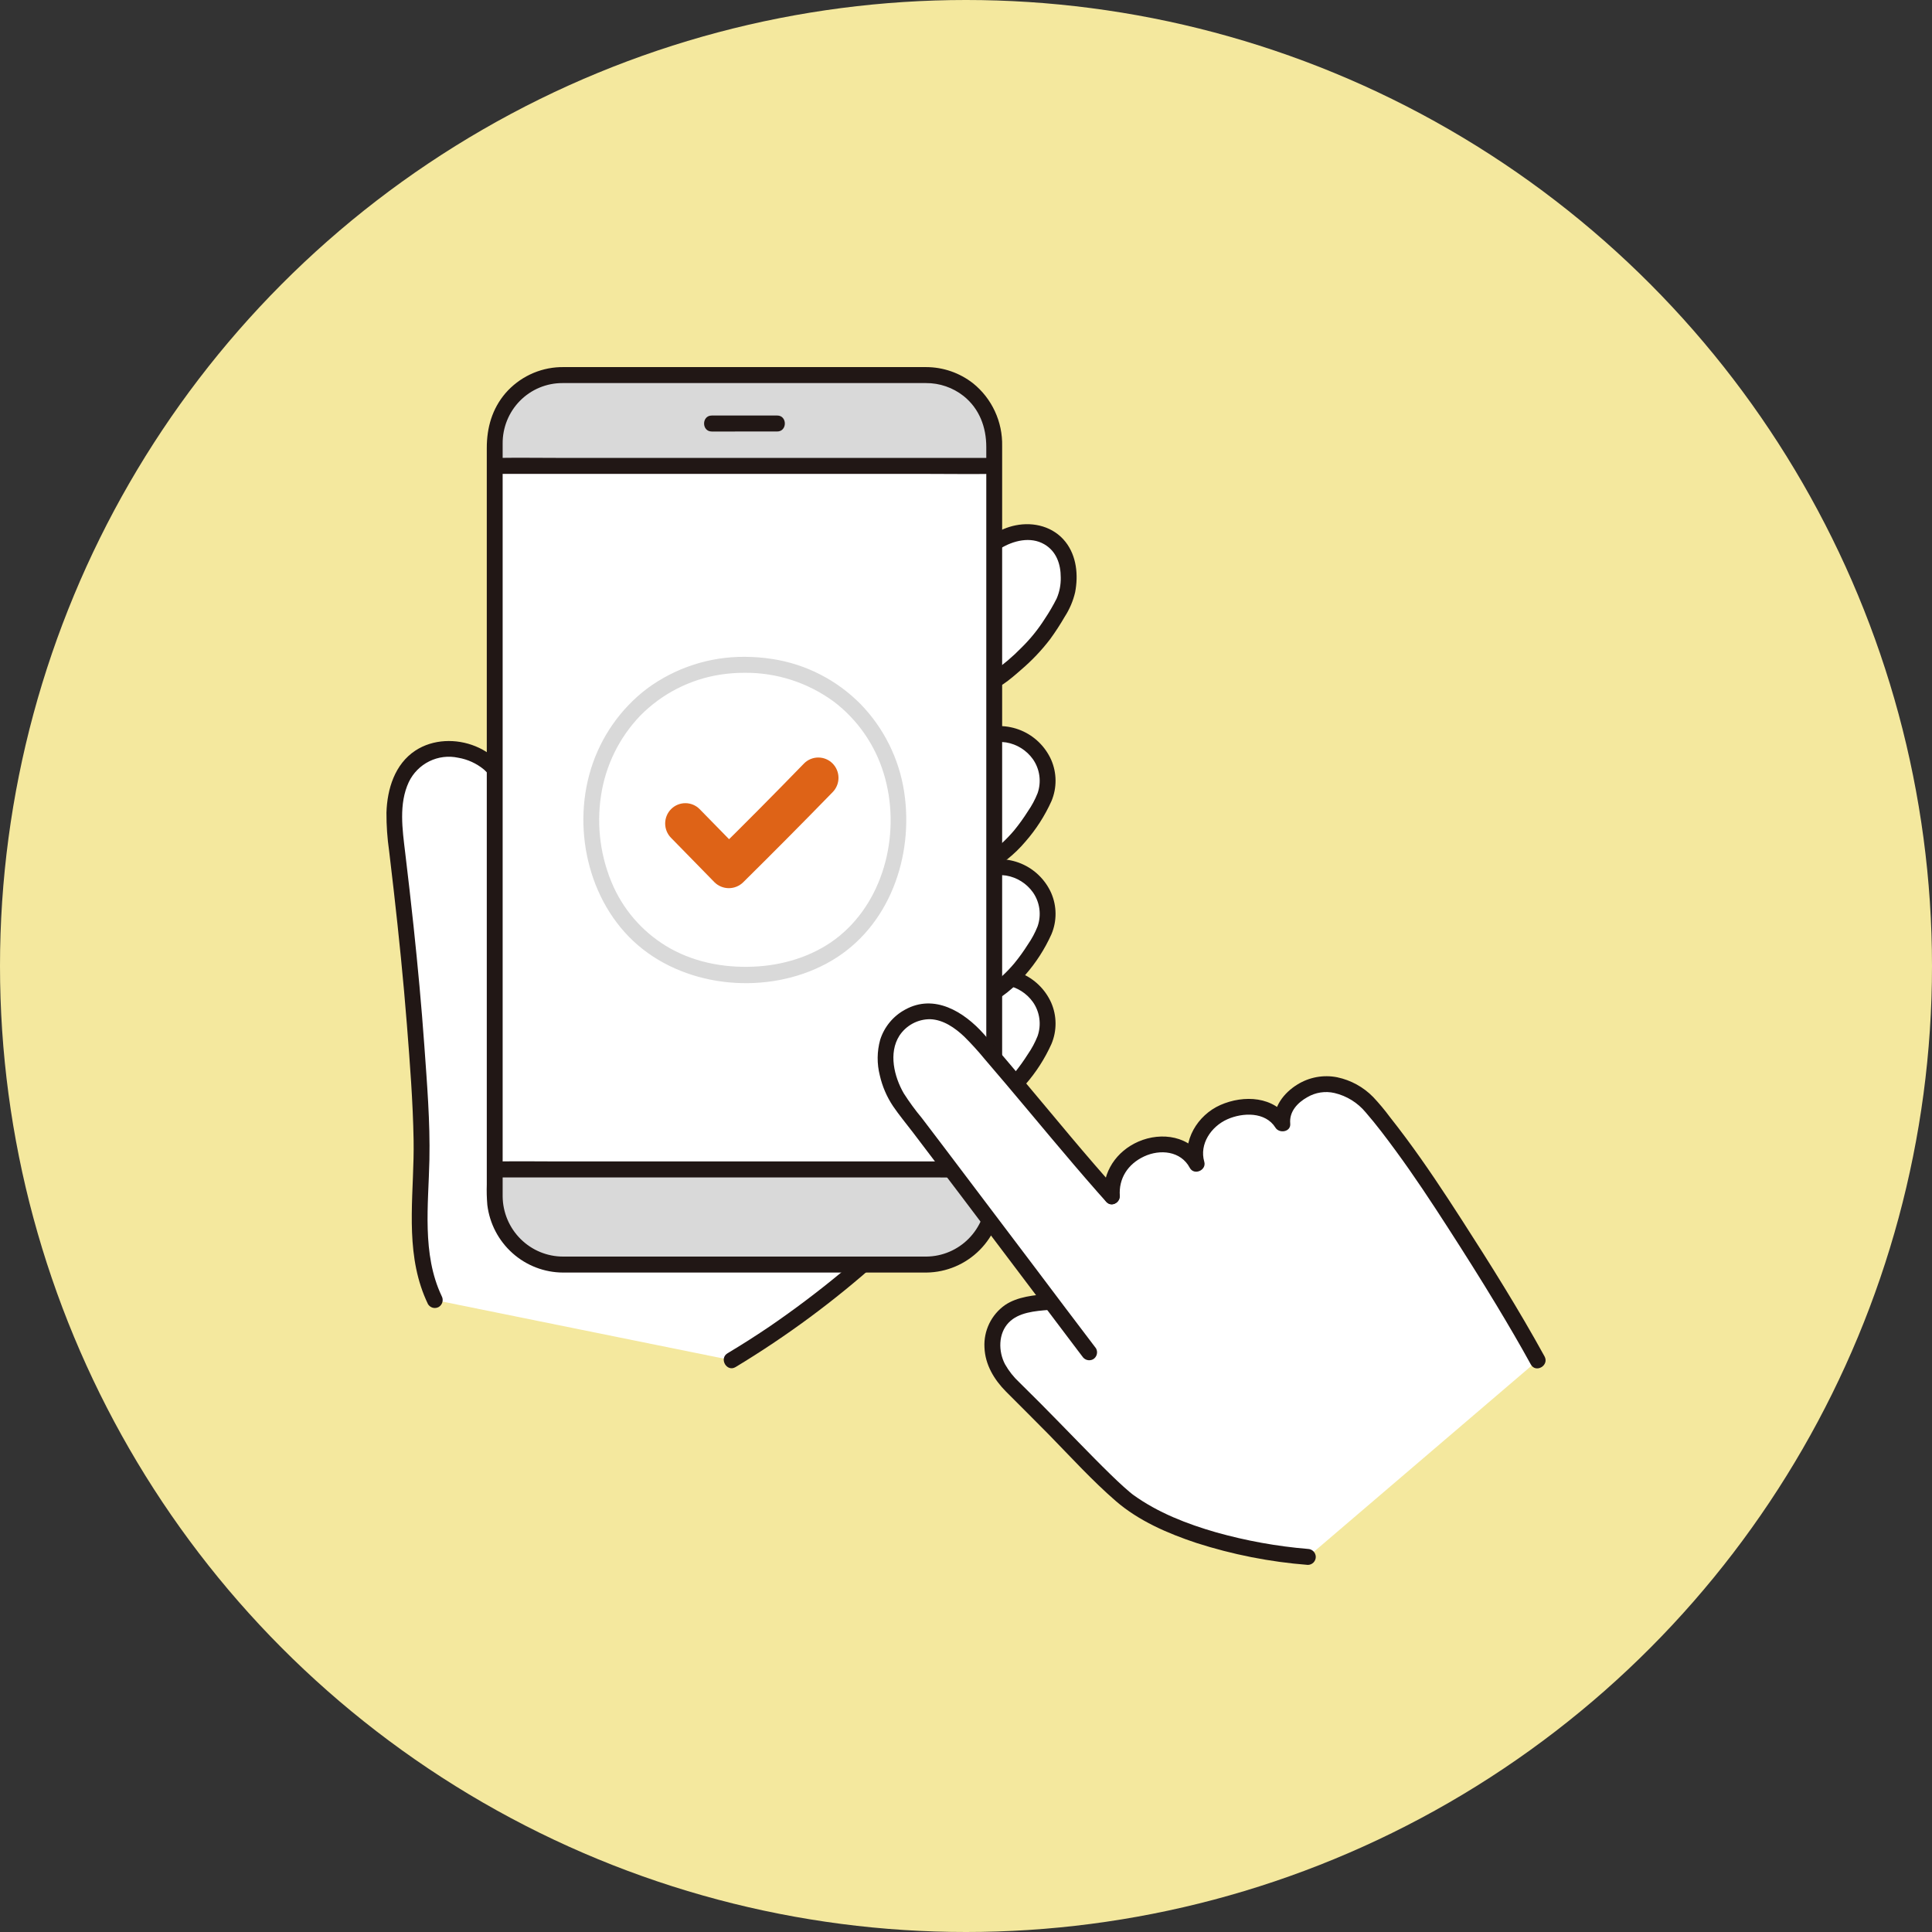 <svg width="100" height="100" viewBox="0 0 100 100" fill="none" xmlns="http://www.w3.org/2000/svg">
<rect x="0" y="0" width="100" height="100" fill="#333333" stroke="none"/>
<circle cx="50" cy="50" r="50" fill="#F4E89E"/>
<g clip-path="url(#clip0_3_803)">
<path d="M52.783 55.842C53.089 55.472 53.369 55.081 53.621 54.672C53.909 54.262 54.11 53.796 54.211 53.304C54.262 52.889 54.205 52.468 54.045 52.082C53.886 51.696 53.629 51.358 53.301 51.102C52.922 50.802 52.466 50.617 51.986 50.569C51.506 50.521 51.023 50.611 50.593 50.83C49.943 51.155 49.422 51.691 48.958 52.253C48.534 52.74 48.181 53.285 47.908 53.872C47.636 54.462 47.539 55.119 47.63 55.764C47.662 56.043 47.751 56.313 47.889 56.558C48.028 56.803 48.214 57.017 48.437 57.187C48.659 57.358 48.914 57.481 49.185 57.551C49.456 57.62 49.738 57.634 50.014 57.591C50.481 57.528 50.93 57.366 51.331 57.118C51.883 56.778 52.374 56.347 52.783 55.842Z" fill="white"/>
<path d="M53.073 56.135C53.623 55.507 54.078 54.8 54.422 54.037C54.565 53.698 54.638 53.332 54.635 52.964C54.633 52.595 54.555 52.231 54.408 51.894C54.098 51.207 53.541 50.665 52.85 50.377C52.158 50.088 51.384 50.076 50.683 50.342C49.991 50.644 49.379 51.107 48.897 51.692C48.368 52.257 47.925 52.898 47.584 53.595C47.211 54.348 47.099 55.206 47.266 56.031C47.343 56.379 47.491 56.707 47.699 56.995C47.908 57.283 48.172 57.525 48.477 57.706C50.138 58.634 52.003 57.401 53.073 56.135C53.148 56.056 53.189 55.951 53.189 55.843C53.189 55.734 53.148 55.629 53.073 55.55C52.996 55.473 52.892 55.43 52.783 55.43C52.674 55.43 52.57 55.473 52.493 55.55C51.755 56.422 50.585 57.428 49.351 57.158C49.089 57.102 48.843 56.981 48.637 56.808C48.431 56.634 48.27 56.412 48.169 56.162C47.948 55.577 47.947 54.93 48.166 54.344C48.386 53.739 48.713 53.179 49.13 52.69C49.498 52.195 49.938 51.759 50.436 51.398C50.911 51.055 51.5 50.912 52.078 50.998C52.635 51.091 53.133 51.403 53.463 51.865C53.64 52.118 53.754 52.411 53.796 52.717C53.838 53.024 53.807 53.336 53.705 53.628C53.573 53.959 53.405 54.273 53.202 54.565C52.986 54.908 52.749 55.237 52.493 55.55C52.418 55.629 52.377 55.734 52.377 55.843C52.377 55.951 52.418 56.056 52.492 56.135C52.57 56.212 52.674 56.255 52.783 56.255C52.892 56.255 52.996 56.212 53.073 56.135Z" fill="#211715"/>
<path d="M52.783 43.273C53.089 42.903 53.369 42.512 53.621 42.103C53.909 41.693 54.11 41.227 54.212 40.735C54.262 40.32 54.205 39.899 54.045 39.513C53.886 39.127 53.629 38.789 53.301 38.533C52.922 38.233 52.466 38.048 51.986 38C51.506 37.952 51.023 38.042 50.593 38.261C49.943 38.586 49.422 39.122 48.958 39.684C48.534 40.171 48.181 40.715 47.908 41.302C47.636 41.892 47.539 42.549 47.63 43.194C47.663 43.473 47.751 43.743 47.89 43.988C48.028 44.233 48.214 44.447 48.437 44.617C48.66 44.788 48.914 44.911 49.185 44.981C49.456 45.05 49.738 45.064 50.014 45.021C50.481 44.958 50.93 44.796 51.331 44.548C51.883 44.208 52.374 43.777 52.783 43.273Z" fill="white"/>
<path d="M52.783 50.164C53.089 49.794 53.369 49.403 53.621 48.994C53.909 48.584 54.11 48.118 54.212 47.627C54.262 47.211 54.205 46.79 54.045 46.404C53.886 46.018 53.629 45.68 53.301 45.424C52.922 45.124 52.466 44.939 51.986 44.891C51.506 44.843 51.023 44.934 50.593 45.152C49.943 45.477 49.422 46.014 48.958 46.575C48.534 47.062 48.181 47.607 47.908 48.194C47.636 48.784 47.539 49.441 47.63 50.086C47.662 50.365 47.751 50.636 47.889 50.88C48.028 51.125 48.214 51.339 48.437 51.509C48.659 51.68 48.914 51.803 49.185 51.873C49.456 51.942 49.738 51.956 50.014 51.913C50.481 51.85 50.93 51.688 51.331 51.44C51.883 51.1 52.374 50.669 52.783 50.164Z" fill="white"/>
<path d="M49.147 30.277C48.841 30.647 48.561 31.038 48.308 31.447C48.021 31.858 47.82 32.323 47.718 32.815C47.667 33.23 47.724 33.651 47.884 34.037C48.044 34.423 48.3 34.761 48.629 35.017C49.008 35.317 49.464 35.502 49.944 35.55C50.424 35.598 50.907 35.508 51.338 35.289C51.988 34.964 53.303 33.735 53.768 33.173C54.233 32.577 54.646 31.942 55.003 31.274C55.297 30.659 55.389 29.966 55.266 29.295C55.22 28.987 55.105 28.694 54.931 28.438C54.756 28.181 54.526 27.968 54.258 27.813C53.844 27.583 53.367 27.493 52.898 27.555C52.431 27.619 51.982 27.78 51.58 28.028C51.023 28.36 49.565 29.777 49.147 30.277Z" fill="white"/>
<path d="M22.506 67.29C21.253 64.69 21.936 61.502 21.804 58.535C21.614 54.248 21.31 50.343 20.53 43.873C20.374 42.58 20.271 41.285 20.872 40.132C21.474 38.979 22.816 38.539 24.065 38.878C25.194 39.184 25.871 39.892 26.3 40.987L47.111 63.195C44.323 65.958 41.219 68.377 37.864 70.403L22.506 67.29Z" fill="white"/>
<path d="M38.072 70.76C40.711 69.167 43.196 67.329 45.494 65.27C46.143 64.69 46.779 64.096 47.401 63.488C47.782 63.117 47.201 62.533 46.821 62.903C44.678 65.012 42.356 66.927 39.88 68.627C39.153 69.121 38.412 69.594 37.657 70.045C37.204 70.318 37.617 71.033 38.072 70.76Z" fill="#211715"/>
<path d="M26.697 40.877C26.291 39.861 25.639 39.045 24.612 38.627C23.617 38.221 22.414 38.25 21.5 38.85C20.434 39.551 20.04 40.837 20.003 42.064C20 42.726 20.046 43.388 20.141 44.044C20.224 44.734 20.304 45.425 20.383 46.117C20.645 48.423 20.88 50.733 21.062 53.048C21.217 55.032 21.374 57.029 21.408 59.019C21.452 61.53 20.986 64.165 21.79 66.603C21.891 66.909 22.012 67.208 22.151 67.499C22.207 67.593 22.297 67.661 22.402 67.689C22.507 67.716 22.619 67.701 22.713 67.647C22.805 67.59 22.872 67.499 22.899 67.394C22.927 67.289 22.913 67.177 22.86 67.082C21.829 64.908 22.177 62.358 22.226 60.033C22.267 58.069 22.103 56.09 21.964 54.132C21.817 52.068 21.625 50.008 21.407 47.951C21.271 46.676 21.126 45.402 20.972 44.128C20.829 42.935 20.632 41.611 21.159 40.48C21.383 40.012 21.757 39.633 22.22 39.405C22.683 39.176 23.21 39.111 23.714 39.22C24.207 39.303 24.669 39.515 25.054 39.835C25.433 40.182 25.724 40.614 25.905 41.097C25.937 41.201 26.007 41.288 26.101 41.342C26.195 41.396 26.305 41.411 26.41 41.386C26.515 41.356 26.604 41.286 26.657 41.191C26.711 41.095 26.725 40.983 26.697 40.877Z" fill="#211715"/>
<path d="M53.073 43.565C53.623 42.937 54.078 42.23 54.422 41.468C54.565 41.128 54.638 40.763 54.635 40.394C54.633 40.026 54.555 39.661 54.408 39.324C54.099 38.638 53.542 38.095 52.85 37.807C52.158 37.519 51.384 37.506 50.683 37.772C49.991 38.074 49.379 38.537 48.897 39.122C48.368 39.688 47.925 40.329 47.584 41.025C47.211 41.779 47.099 42.637 47.266 43.462C47.343 43.809 47.491 44.137 47.7 44.425C47.908 44.713 48.172 44.956 48.477 45.137C50.138 46.064 52.003 44.831 53.073 43.565C53.148 43.486 53.19 43.382 53.19 43.273C53.19 43.164 53.148 43.059 53.073 42.98C52.996 42.903 52.892 42.86 52.783 42.86C52.674 42.86 52.57 42.903 52.493 42.98C51.755 43.852 50.585 44.858 49.351 44.588C49.089 44.531 48.844 44.411 48.638 44.237C48.431 44.064 48.27 43.842 48.169 43.592C47.948 43.007 47.947 42.36 48.166 41.774C48.386 41.169 48.713 40.609 49.13 40.12C49.498 39.625 49.938 39.189 50.436 38.828C50.911 38.485 51.5 38.342 52.078 38.428C52.635 38.521 53.133 38.833 53.463 39.295C53.64 39.548 53.754 39.84 53.796 40.147C53.838 40.454 53.807 40.766 53.705 41.058C53.573 41.389 53.405 41.703 53.202 41.994C52.986 42.337 52.749 42.666 52.493 42.98C52.418 43.059 52.376 43.164 52.376 43.273C52.376 43.382 52.418 43.486 52.493 43.566C52.57 43.642 52.674 43.685 52.783 43.685C52.892 43.685 52.996 43.642 53.073 43.565Z" fill="#211715"/>
<path d="M53.073 50.456C53.623 49.828 54.078 49.121 54.422 48.358C54.565 48.019 54.638 47.654 54.635 47.285C54.633 46.917 54.555 46.552 54.408 46.215C54.099 45.529 53.542 44.986 52.85 44.698C52.158 44.41 51.384 44.397 50.683 44.663C49.991 44.965 49.379 45.428 48.897 46.013C48.368 46.578 47.926 47.22 47.584 47.916C47.211 48.67 47.099 49.527 47.266 50.353C47.343 50.7 47.491 51.028 47.7 51.316C47.908 51.604 48.172 51.846 48.477 52.028C50.138 52.955 52.003 51.722 53.073 50.456C53.148 50.377 53.189 50.273 53.189 50.164C53.189 50.055 53.148 49.95 53.073 49.871C52.996 49.795 52.892 49.752 52.783 49.752C52.674 49.752 52.57 49.795 52.493 49.871C51.755 50.743 50.585 51.748 49.351 51.48C49.089 51.423 48.843 51.303 48.637 51.129C48.431 50.955 48.27 50.734 48.169 50.483C47.948 49.898 47.947 49.252 48.166 48.666C48.386 48.06 48.713 47.5 49.131 47.011C49.498 46.516 49.939 46.081 50.437 45.72C50.912 45.377 51.501 45.233 52.079 45.319C52.636 45.413 53.134 45.725 53.464 46.187C53.641 46.44 53.755 46.732 53.797 47.039C53.839 47.345 53.807 47.658 53.705 47.95C53.574 48.28 53.406 48.594 53.203 48.886C52.987 49.229 52.75 49.558 52.493 49.871C52.419 49.95 52.378 50.055 52.378 50.164C52.378 50.273 52.419 50.377 52.493 50.456C52.571 50.533 52.675 50.575 52.783 50.575C52.892 50.575 52.996 50.533 53.073 50.456Z" fill="#211715"/>
<path d="M48.856 29.985C48.513 30.401 48.198 30.841 47.915 31.302C47.629 31.726 47.428 32.203 47.324 32.705C47.256 33.159 47.3 33.623 47.452 34.056C47.604 34.489 47.859 34.878 48.195 35.189C48.557 35.519 48.993 35.755 49.466 35.877C49.939 35.998 50.434 36.002 50.909 35.888C51.664 35.699 52.273 35.177 52.846 34.672C53.403 34.198 53.909 33.666 54.354 33.084C54.626 32.71 54.879 32.321 55.111 31.92C55.361 31.534 55.543 31.108 55.648 30.659C55.821 29.767 55.725 28.776 55.149 28.046C54.531 27.263 53.518 27.001 52.569 27.191C51.701 27.364 51.027 27.883 50.385 28.461C49.842 28.934 49.331 29.442 48.856 29.985C48.782 30.063 48.74 30.168 48.74 30.277C48.74 30.386 48.782 30.49 48.856 30.569C48.934 30.646 49.038 30.689 49.147 30.689C49.255 30.689 49.359 30.646 49.437 30.569C49.796 30.158 50.178 29.768 50.581 29.401C50.809 29.186 51.039 28.975 51.277 28.773C51.431 28.631 51.598 28.503 51.776 28.392C52.442 27.983 53.332 27.755 54.05 28.17C54.678 28.532 54.906 29.199 54.904 29.896C54.912 30.268 54.84 30.637 54.693 30.978C54.511 31.34 54.307 31.69 54.082 32.025C53.736 32.572 53.328 33.076 52.867 33.528C52.415 33.992 51.92 34.411 51.389 34.78C51.098 34.976 50.764 35.098 50.416 35.134C50.067 35.17 49.716 35.12 49.391 34.988C49.02 34.839 48.701 34.584 48.473 34.253C48.245 33.923 48.118 33.533 48.108 33.13C48.107 32.663 48.313 32.241 48.547 31.848C48.811 31.399 49.109 30.971 49.439 30.569C49.513 30.49 49.554 30.386 49.554 30.277C49.554 30.168 49.513 30.063 49.439 29.985C49.361 29.907 49.257 29.864 49.147 29.864C49.038 29.864 48.934 29.907 48.856 29.985Z" fill="#211715"/>
<path d="M47.956 19.415H29.112C27.176 19.415 25.607 20.995 25.607 22.944V61.924C25.607 63.873 27.176 65.454 29.112 65.454H47.956C49.891 65.454 51.46 63.873 51.46 61.924V22.944C51.46 20.995 49.891 19.415 47.956 19.415Z" fill="#D9D9D9"/>
<path d="M36.84 22.335C37.969 22.335 39.098 22.335 40.227 22.334C40.755 22.334 40.756 21.507 40.227 21.507C39.098 21.507 37.969 21.507 36.84 21.508C36.312 21.508 36.311 22.335 36.84 22.335Z" fill="#211715"/>
<path d="M50.73 24.113L25.682 24.115H25.607C25.607 29.788 25.607 54.389 25.607 60.53C25.656 60.53 25.683 60.53 25.683 60.53L51.435 60.529H51.461C51.461 54.384 51.461 29.783 51.461 24.114H50.73V24.113Z" fill="white"/>
<path d="M47.955 65.04H30.862C30.291 65.04 29.719 65.041 29.148 65.04C28.323 65.041 27.532 64.714 26.946 64.13C26.359 63.547 26.025 62.754 26.017 61.924C26.015 61.691 26.017 61.458 26.017 61.224V23.239C26.017 23.146 26.017 23.052 26.017 22.959C26.014 22.548 26.092 22.141 26.246 21.761C26.401 21.38 26.628 21.035 26.916 20.743C27.204 20.452 27.546 20.221 27.923 20.064C28.3 19.907 28.704 19.827 29.112 19.828C29.237 19.827 29.363 19.828 29.488 19.828H47.384C47.564 19.828 47.745 19.828 47.925 19.828C48.632 19.823 49.32 20.06 49.877 20.499C50.695 21.155 51.05 22.112 51.05 23.138V61.047C51.05 61.335 51.051 61.623 51.05 61.912C51.044 62.737 50.717 63.528 50.138 64.113C49.559 64.698 48.776 65.031 47.955 65.04C47.427 65.045 47.426 65.871 47.955 65.867C48.99 65.855 49.98 65.435 50.711 64.698C51.443 63.961 51.859 62.964 51.871 61.922C51.873 61.659 51.871 61.397 51.871 61.135V23.09C51.885 22.468 51.757 21.851 51.495 21.287C51.234 20.723 50.847 20.227 50.364 19.839C49.669 19.297 48.816 19.002 47.938 19.001C47.77 19 47.602 19.001 47.434 19.001H29.447C29.293 19.001 29.137 18.998 28.983 19.003C28.446 19.022 27.918 19.152 27.433 19.384C26.947 19.617 26.514 19.947 26.16 20.355C25.472 21.163 25.196 22.139 25.196 23.184V61.309C25.184 61.663 25.194 62.018 25.224 62.371C25.343 63.333 25.805 64.218 26.525 64.861C27.244 65.505 28.172 65.862 29.134 65.867C29.692 65.87 30.25 65.867 30.808 65.867H47.955C48.484 65.867 48.485 65.04 47.955 65.04Z" fill="#211715"/>
<path d="M25.682 60.943H28.386H34.456H41.741H48.09C49.176 60.943 50.265 60.961 51.352 60.943C51.379 60.943 51.407 60.943 51.435 60.943C51.963 60.943 51.964 60.116 51.435 60.116H48.707H42.624H35.339H29.001C27.921 60.116 26.841 60.099 25.761 60.116C25.735 60.116 25.708 60.116 25.682 60.116C25.153 60.116 25.153 60.943 25.682 60.943Z" fill="#211715"/>
<path d="M25.682 24.529H28.386H34.456H41.741H48.09C49.176 24.529 50.265 24.546 51.352 24.529C51.379 24.529 51.407 24.529 51.435 24.529C51.963 24.529 51.964 23.701 51.435 23.701H48.707H42.624H35.339H29.001C27.921 23.701 26.841 23.684 25.761 23.701C25.735 23.701 25.708 23.701 25.682 23.701C25.153 23.701 25.153 24.529 25.682 24.529Z" fill="#211715"/>
<path d="M38.556 33.997C36.735 33.982 34.959 34.559 33.49 35.643C32.112 36.691 31.096 38.148 30.584 39.809C29.575 43.076 30.55 47 33.273 49.132C35.98 51.251 40.095 51.46 43.047 49.722C46.029 47.967 47.306 44.34 46.801 40.995C46.54 39.283 45.755 37.695 44.554 36.455C43.318 35.198 41.714 34.376 39.978 34.11C39.507 34.037 39.032 33.999 38.556 33.997C38.028 33.995 38.027 34.822 38.556 34.824C40.209 34.812 41.822 35.336 43.158 36.316C44.382 37.246 45.283 38.541 45.736 40.017C46.643 42.949 45.844 46.485 43.446 48.448C42.29 49.394 40.791 49.904 39.303 50.016C37.72 50.134 36.1 49.873 34.701 49.096C33.407 48.372 32.375 47.252 31.755 45.898C31.087 44.417 30.863 42.772 31.111 41.165C31.347 39.616 32.053 38.178 33.133 37.049C34.263 35.901 35.732 35.151 37.32 34.913C37.729 34.852 38.142 34.822 38.556 34.824C39.084 34.822 39.086 33.995 38.556 33.997Z" fill="#D9D9D9"/>
<path d="M67.694 80.586C64.776 80.333 61.144 79.556 58.577 77.822C57.502 77.096 55.087 74.403 52.41 71.785C51.592 70.985 51.151 70.054 51.469 68.95C51.561 68.638 51.73 68.354 51.961 68.125C52.192 67.897 52.476 67.731 52.788 67.644C53.278 67.499 53.783 67.412 54.293 67.386L54.394 67.378C52.216 64.491 48.917 60.113 46.692 57.202C45.888 56.149 45.259 53.969 46.704 52.848C48.107 51.761 49.534 52.586 50.575 53.749C52.229 55.596 55.844 60.032 57.553 61.918C57.462 60.861 58.017 59.838 59.328 59.371C60.353 59.005 61.471 59.322 61.938 60.237C61.648 59.288 62.17 58.116 63.292 57.59C64.413 57.065 65.788 57.187 66.373 58.159C66.266 57.243 67.09 56.524 67.898 56.233C68.767 55.921 70.076 56.196 71.03 57.343C72.886 59.572 74.391 61.922 75.696 63.952C77.604 66.918 78.9 69.156 79.592 70.416L67.694 80.586Z" fill="white"/>
<path d="M34.735 43.368C35.491 44.13 36.231 44.907 36.986 45.67C37.184 45.863 37.449 45.971 37.725 45.971C38.001 45.971 38.266 45.863 38.464 45.67C40.022 44.13 41.566 42.575 43.094 41.005C43.29 40.808 43.4 40.54 43.4 40.261C43.4 39.982 43.29 39.714 43.094 39.517C42.898 39.319 42.632 39.209 42.355 39.209C42.078 39.209 41.812 39.319 41.616 39.517C40.09 41.089 38.547 42.644 36.986 44.181H38.464C37.709 43.419 36.969 42.642 36.213 41.88C36.017 41.682 35.751 41.572 35.474 41.572C35.197 41.572 34.931 41.682 34.735 41.88C34.539 42.077 34.429 42.345 34.429 42.624C34.429 42.903 34.539 43.171 34.735 43.368Z" fill="#DE6317"/>
<path d="M56.729 69.789C55.663 68.392 54.609 66.986 53.552 65.584C51.979 63.499 50.404 61.416 48.827 59.334C48.457 58.846 48.087 58.359 47.716 57.872C47.377 57.466 47.064 57.038 46.779 56.592C46.28 55.727 45.983 54.505 46.55 53.611C46.724 53.345 46.962 53.127 47.242 52.977C47.522 52.827 47.835 52.751 48.151 52.754C48.825 52.778 49.434 53.205 49.908 53.654C50.283 54.026 50.638 54.418 50.973 54.826C51.34 55.252 51.705 55.68 52.068 56.11C53.648 57.978 55.2 59.873 56.817 61.711C56.964 61.878 57.112 62.045 57.261 62.21C57.618 62.605 58.197 62.019 57.842 61.626C56.201 59.811 54.656 57.907 53.079 56.036C52.365 55.189 51.652 54.339 50.914 53.512C49.892 52.367 48.362 51.423 46.852 52.256C46.236 52.587 45.771 53.148 45.558 53.818C45.391 54.42 45.384 55.057 45.539 55.663C45.667 56.228 45.898 56.766 46.219 57.248C46.54 57.721 46.912 58.165 47.258 58.62C48.885 60.758 50.505 62.899 52.12 65.044C53.343 66.665 54.566 68.285 55.79 69.905C55.867 70.006 55.943 70.106 56.02 70.207C56.077 70.299 56.167 70.365 56.271 70.393C56.376 70.42 56.486 70.407 56.581 70.355C56.675 70.299 56.743 70.208 56.77 70.102C56.798 69.997 56.783 69.884 56.729 69.789V69.789Z" fill="#211715"/>
<path d="M67.694 80.172C66.087 80.038 64.497 79.75 62.944 79.313C61.445 78.882 59.931 78.296 58.657 77.375C58.632 77.359 58.609 77.341 58.588 77.322C58.543 77.285 58.498 77.249 58.454 77.212C58.355 77.128 58.257 77.043 58.161 76.956C57.93 76.749 57.705 76.534 57.482 76.317C56.916 75.766 56.363 75.2 55.811 74.635C55.152 73.96 54.494 73.283 53.829 72.613C53.475 72.257 53.119 71.903 52.761 71.552C52.469 71.281 52.22 70.966 52.023 70.619C51.669 69.953 51.664 69.023 52.212 68.456C52.725 67.925 53.568 67.859 54.292 67.8C54.401 67.797 54.503 67.753 54.58 67.676C54.656 67.599 54.7 67.495 54.703 67.386C54.702 67.277 54.659 67.172 54.582 67.095C54.505 67.017 54.401 66.974 54.292 66.973C53.539 67.034 52.666 67.111 52.02 67.549C51.671 67.794 51.391 68.124 51.204 68.508C51.018 68.893 50.932 69.319 50.956 69.746C50.99 70.636 51.457 71.41 52.069 72.027C52.81 72.775 53.561 73.511 54.298 74.264C55.427 75.418 56.526 76.629 57.747 77.688C58.935 78.719 60.444 79.37 61.919 79.861C63.794 80.464 65.732 80.846 67.695 80.999C67.803 80.998 67.907 80.954 67.984 80.877C68.061 80.799 68.105 80.695 68.105 80.585C68.103 80.477 68.059 80.373 67.983 80.296C67.906 80.219 67.803 80.174 67.695 80.172H67.694Z" fill="#211715"/>
<path d="M57.963 61.918C57.892 60.997 58.378 60.249 59.217 59.858C60.044 59.471 61.117 59.57 61.582 60.445C61.802 60.859 62.462 60.576 62.332 60.127C62.069 59.218 62.687 58.308 63.526 57.934C64.319 57.58 65.499 57.537 66.017 58.367C66.218 58.688 66.823 58.591 66.782 58.158C66.724 57.536 67.158 57.076 67.667 56.79C68.093 56.54 68.597 56.463 69.077 56.575C69.709 56.725 70.275 57.077 70.691 57.579C71.245 58.217 71.755 58.898 72.254 59.578C73.199 60.866 74.078 62.2 74.943 63.542C75.796 64.866 76.638 66.197 77.452 67.545C78.065 68.562 78.665 69.585 79.236 70.625C79.493 71.09 80.201 70.674 79.945 70.207C78.621 67.797 77.159 65.465 75.671 63.155C74.742 61.712 73.796 60.279 72.772 58.903C72.501 58.537 72.224 58.176 71.942 57.819C71.674 57.457 71.385 57.112 71.078 56.785C70.571 56.265 69.923 55.909 69.215 55.76C68.503 55.618 67.764 55.753 67.147 56.138C66.453 56.566 65.88 57.298 65.961 58.158L66.726 57.949C65.965 56.731 64.371 56.664 63.169 57.194C61.989 57.713 61.165 59.048 61.541 60.346L62.291 60.028C61.633 58.788 60.119 58.57 58.926 59.088C57.797 59.578 57.046 60.66 57.142 61.917C57.144 62.026 57.188 62.13 57.265 62.207C57.341 62.284 57.444 62.328 57.552 62.331C57.661 62.33 57.765 62.286 57.841 62.209C57.918 62.131 57.962 62.027 57.963 61.917V61.918Z" fill="#211715"/>
</g>
<defs>
<clipPath id="clip0_3_803">
<rect width="60" height="62" fill="white" transform="translate(20 19)"/>
</clipPath>
</defs>
</svg>
